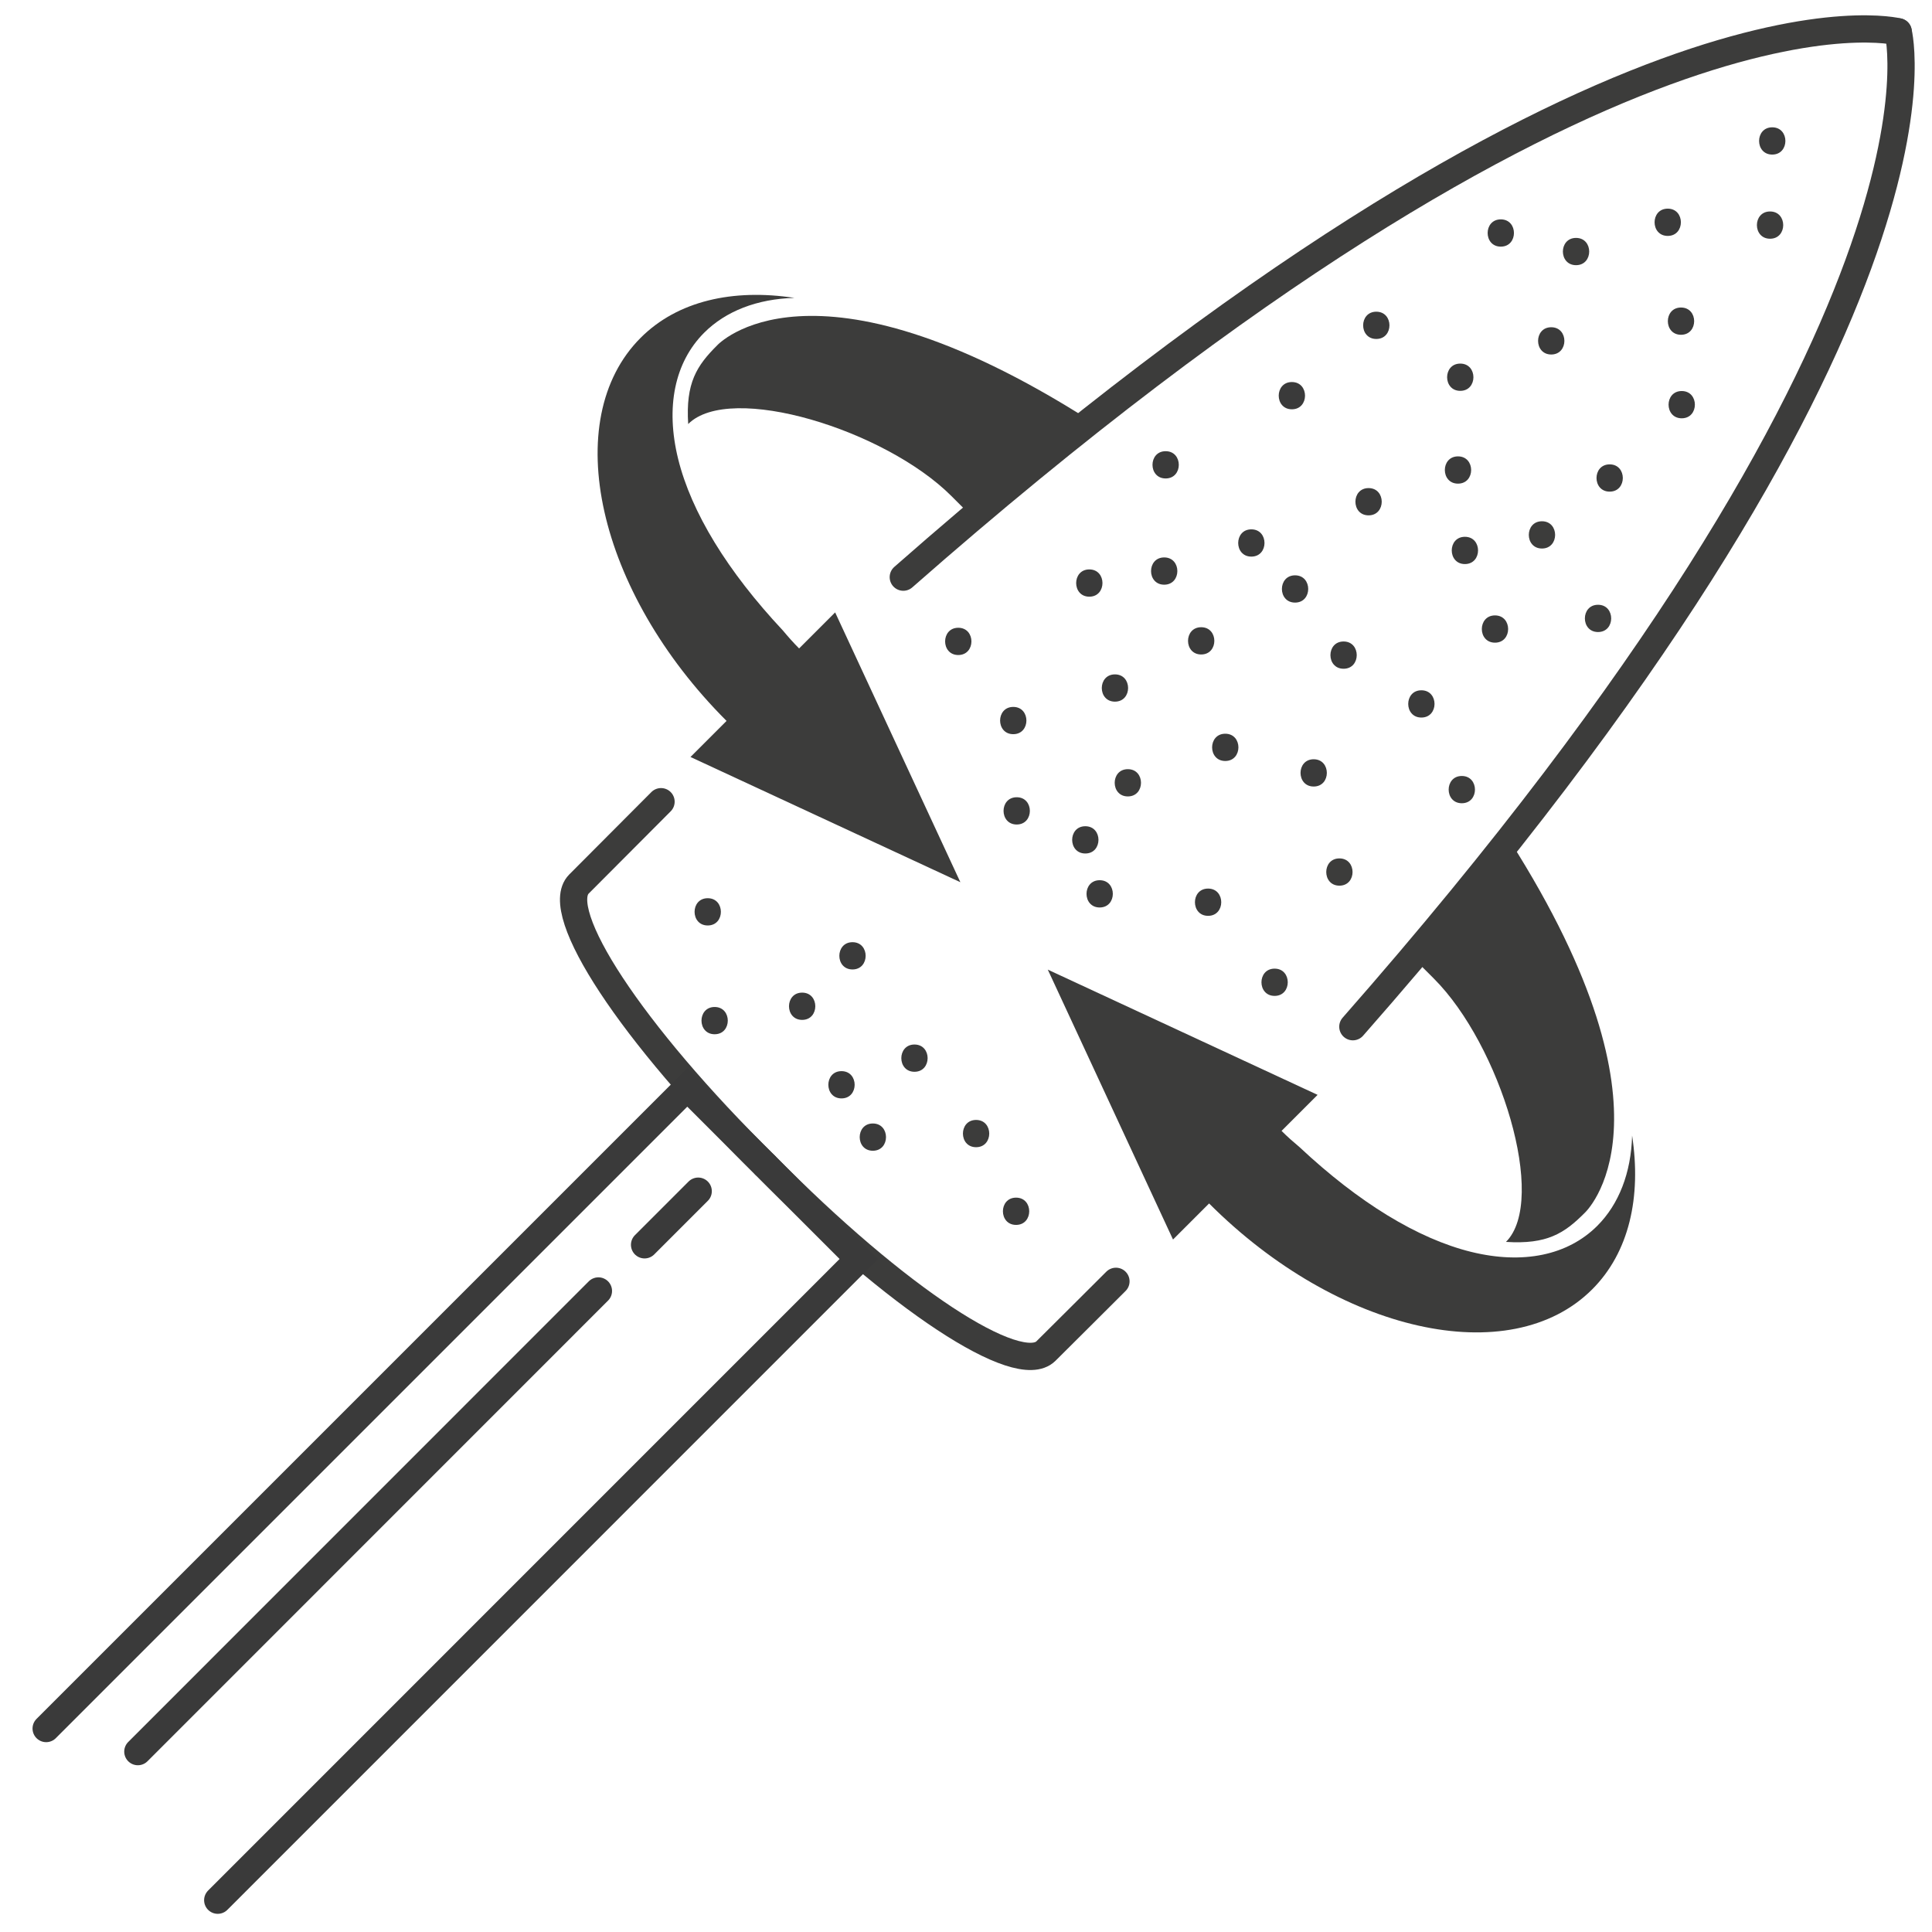 <svg viewBox="0 0 212.6 212.6" height="75mm" width="75mm" xmlns="http://www.w3.org/2000/svg" id="Layer_1"><defs><style>.cls-1{stroke:#3c3c3b;}.cls-1,.cls-2{fill:none;stroke-linecap:round;stroke-miterlimit:10;stroke-width:3px;}.cls-3{fill:#3a3a3a;}.cls-2{stroke:#3a3a3a;}.cls-4{fill:#3c3c3b;}</style></defs><path d="M87.93,71.35h0c-.64-.64-1.22-1.3-1.78-1.97-6.1-6.51-10.08-13.01-11.53-18.89-1.4-5.7-.38-10.63,2.87-13.88,2.36-2.36,5.81-3.72,9.93-3.83-6.76-1.03-12.85.32-16.92,4.39-9.02,9.02-4.78,27.94,9.45,42.16h0s-3.97,3.97-3.97,3.97l29.7,13.78-13.78-29.69-3.97,3.97Z" class="cls-4"></path><path d="M106.98,56.87l-2.28-2.28c-7.29-7.29-24.35-12.55-28.97-7.93-.29-4.52.94-6.42,3.18-8.65,0,0,10.27-11.29,40.97,8.23" class="cls-4"></path><path d="M141.03,124.45h0c.64.64,1.3,1.22,1.97,1.78,6.51,6.1,13.01,10.08,18.89,11.53,5.7,1.4,10.63.38,13.88-2.87,2.36-2.36,3.72-5.81,3.83-9.93,1.03,6.76-.32,12.85-4.39,16.92-9.02,9.02-27.94,4.78-42.16-9.45h0s-3.97,3.97-3.97,3.97l-13.78-29.7,29.69,13.78-3.97,3.97Z" class="cls-4"></path><path d="M155.51,105.41l2.28,2.28c7.29,7.29,12.55,24.35,7.93,28.97,4.52.29,6.42-.94,8.65-3.18,0,0,11.29-10.27-8.23-40.97" class="cls-4"></path><path d="M208.88,3.5s-31.77-8.28-109.48,60.01" class="cls-1"></path><path d="M72.74,88.22c-.74.75-8.29,8.31-9.04,9.07-2.97,3.02,5.68,16.33,20.48,30.91" class="cls-1"></path><path d="M208.88,3.5s8.28,31.77-60.01,109.48" class="cls-1"></path><path d="M122.8,141c-.75.74-6.94,6.93-7.71,7.68-3.02,2.97-16.33-5.68-30.91-20.48" class="cls-1"></path><path d="M183.52,25.96c1.93,0,1.93-3,0-3s-1.93,3,0,3h0Z" class="cls-3"></path><path d="M185.06,46.03c1.93,0,1.93-3,0-3s-1.93,3,0,3h0Z" class="cls-3"></path><path d="M160.69,43.01c1.93,0,1.93-3,0-3s-1.93,3,0,3h0Z" class="cls-3"></path><path d="M161.2,62.07c1.93,0,1.93-3,0-3s-1.93,3,0,3h0Z" class="cls-3"></path><path d="M142.51,66.31c1.93,0,1.93-3,0-3s-1.93,3,0,3h0Z" class="cls-3"></path><path d="M156.41,78.96c1.93,0,1.93-3,0-3s-1.93,3,0,3h0Z" class="cls-3"></path><path d="M177.13,54.1c1.93,0,1.93-3,0-3s-1.93,3,0,3h0Z" class="cls-3"></path><path d="M195.02,17.01c1.93,0,1.93-3,0-3s-1.93,3,0,3h0Z" class="cls-3"></path><path d="M128.27,52.65c1.93,0,1.93-3,0-3s-1.93,3,0,3h0Z" class="cls-3"></path><path d="M165.15,27.14c1.93,0,1.93-3,0-3s-1.93,3,0,3h0Z" class="cls-3"></path><path d="M170.7,39.01c1.93,0,1.93-3,0-3s-1.93,3,0,3h0Z" class="cls-3"></path><path d="M150.6,56.71c1.93,0,1.93-3,0-3s-1.93,3,0,3h0Z" class="cls-3"></path><path d="M142.16,45.04c1.93,0,1.93-3,0-3s-1.93,3,0,3h0Z" class="cls-3"></path><path d="M111.5,80.79c1.93,0,1.93-3,0-3s-1.93,3,0,3h0Z" class="cls-3"></path><path d="M134.83,83.74c1.93,0,1.93-3,0-3s-1.93,3,0,3h0Z" class="cls-3"></path><path d="M119.43,93.92c1.93,0,1.93-3,0-3s-1.93,3,0,3h0Z" class="cls-3"></path><path d="M132.94,100.78c1.93,0,1.93-3,0-3s-1.93,3,0,3h0Z" class="cls-3"></path><path d="M122.69,77.21c1.93,0,1.93-3,0-3s-1.93,3,0,3h0Z" class="cls-3"></path><path d="M119.87,65.66c1.93,0,1.93-3,0-3s-1.93,3,0,3h0Z" class="cls-3"></path><path d="M132.18,72.02c1.93,0,1.93-3,0-3s-1.93,3,0,3h0Z" class="cls-3"></path><path d="M93.81,106.68c1.93,0,1.93-3,0-3s-1.93,3,0,3h0Z" class="cls-3"></path><path d="M92.6,120.87c1.93,0,1.93-3,0-3s-1.93,3,0,3h0Z" class="cls-3"></path><path d="M78.64,113.81c1.93,0,1.93-3,0-3s-1.93,3,0,3h0Z" class="cls-3"></path><path d="M77.88,101.84c1.93,0,1.93-3,0-3s-1.93,3,0,3h0Z" class="cls-3"></path><path d="M88.27,112.23c1.93,0,1.93-3,0-3s-1.93,3,0,3h0Z" class="cls-3"></path><path d="M100.63,117.94c1.93,0,1.93-3,0-3s-1.93,3,0,3h0Z" class="cls-3"></path><path d="M111.81,134.79c1.93,0,1.93-3,0-3s-1.93,3,0,3h0Z" class="cls-3"></path><path d="M121.01,99.86c1.93,0,1.93-3,0-3s-1.93,3,0,3h0Z" class="cls-3"></path><path d="M144.56,86.55c1.93,0,1.93-3,0-3s-1.93,3,0,3h0Z" class="cls-3"></path><path d="M147.85,73.59c1.93,0,1.93-3,0-3s-1.93,3,0,3h0Z" class="cls-3"></path><path d="M164.51,70.72c1.93,0,1.93-3,0-3s-1.93,3,0,3h0Z" class="cls-3"></path><path d="M160.44,53.22c1.93,0,1.93-3,0-3s-1.93,3,0,3h0Z" class="cls-3"></path><path d="M184.98,36.84c1.93,0,1.93-3,0-3s-1.93,3,0,3h0Z" class="cls-3"></path><path d="M151.45,37.3c1.93,0,1.93-3,0-3s-1.93,3,0,3h0Z" class="cls-3"></path><path d="M137.7,61.25c1.93,0,1.93-3,0-3s-1.93,3,0,3h0Z" class="cls-3"></path><path d="M105.45,72.08c1.93,0,1.93-3,0-3s-1.93,3,0,3h0Z" class="cls-3"></path><path d="M128.11,64.34c1.93,0,1.93-3,0-3s-1.93,3,0,3h0Z" class="cls-3"></path><path d="M96.05,126.63c1.93,0,1.93-3,0-3s-1.93,3,0,3h0Z" class="cls-3"></path><path d="M111.88,90.73c1.93,0,1.93-3,0-3s-1.93,3,0,3h0Z" class="cls-3"></path><path d="M147.39,97.46c1.93,0,1.93-3,0-3s-1.93,3,0,3h0Z" class="cls-4"></path><path d="M140.26,109.59c1.93,0,1.93-3,0-3s-1.93,3,0,3h0Z" class="cls-4"></path><path d="M160.86,88.39c1.93,0,1.93-3,0-3s-1.93,3,0,3h0Z" class="cls-4"></path><path d="M175.85,69.55c1.93,0,1.93-3,0-3s-1.93,3,0,3h0Z" class="cls-4"></path><path d="M169.68,60.36c1.93,0,1.93-3,0-3s-1.93,3,0,3h0Z" class="cls-4"></path><path d="M194.78,26.27c1.93,0,1.93-3,0-3s-1.93,3,0,3h0Z" class="cls-4"></path><path d="M173.43,29.18c1.93,0,1.93-3,0-3s-1.93,3,0,3h0Z" class="cls-4"></path><path d="M124.11,87.64c1.93,0,1.93-3,0-3s-1.93,3,0,3h0Z" class="cls-4"></path><path d="M107.41,126.24c1.93,0,1.93-3,0-3s-1.93,3,0,3h0Z" class="cls-4"></path><polyline points="5.08 190.21 75.63 119.66 94.51 138.54 23.96 209.1" class="cls-2"></polyline><line y2="131.08" x2="76.83" y1="136.98" x1="70.93" class="cls-2"></line><line y2="142.06" x2="65.85" y1="192.75" x1="15.17" class="cls-2"></line></svg>